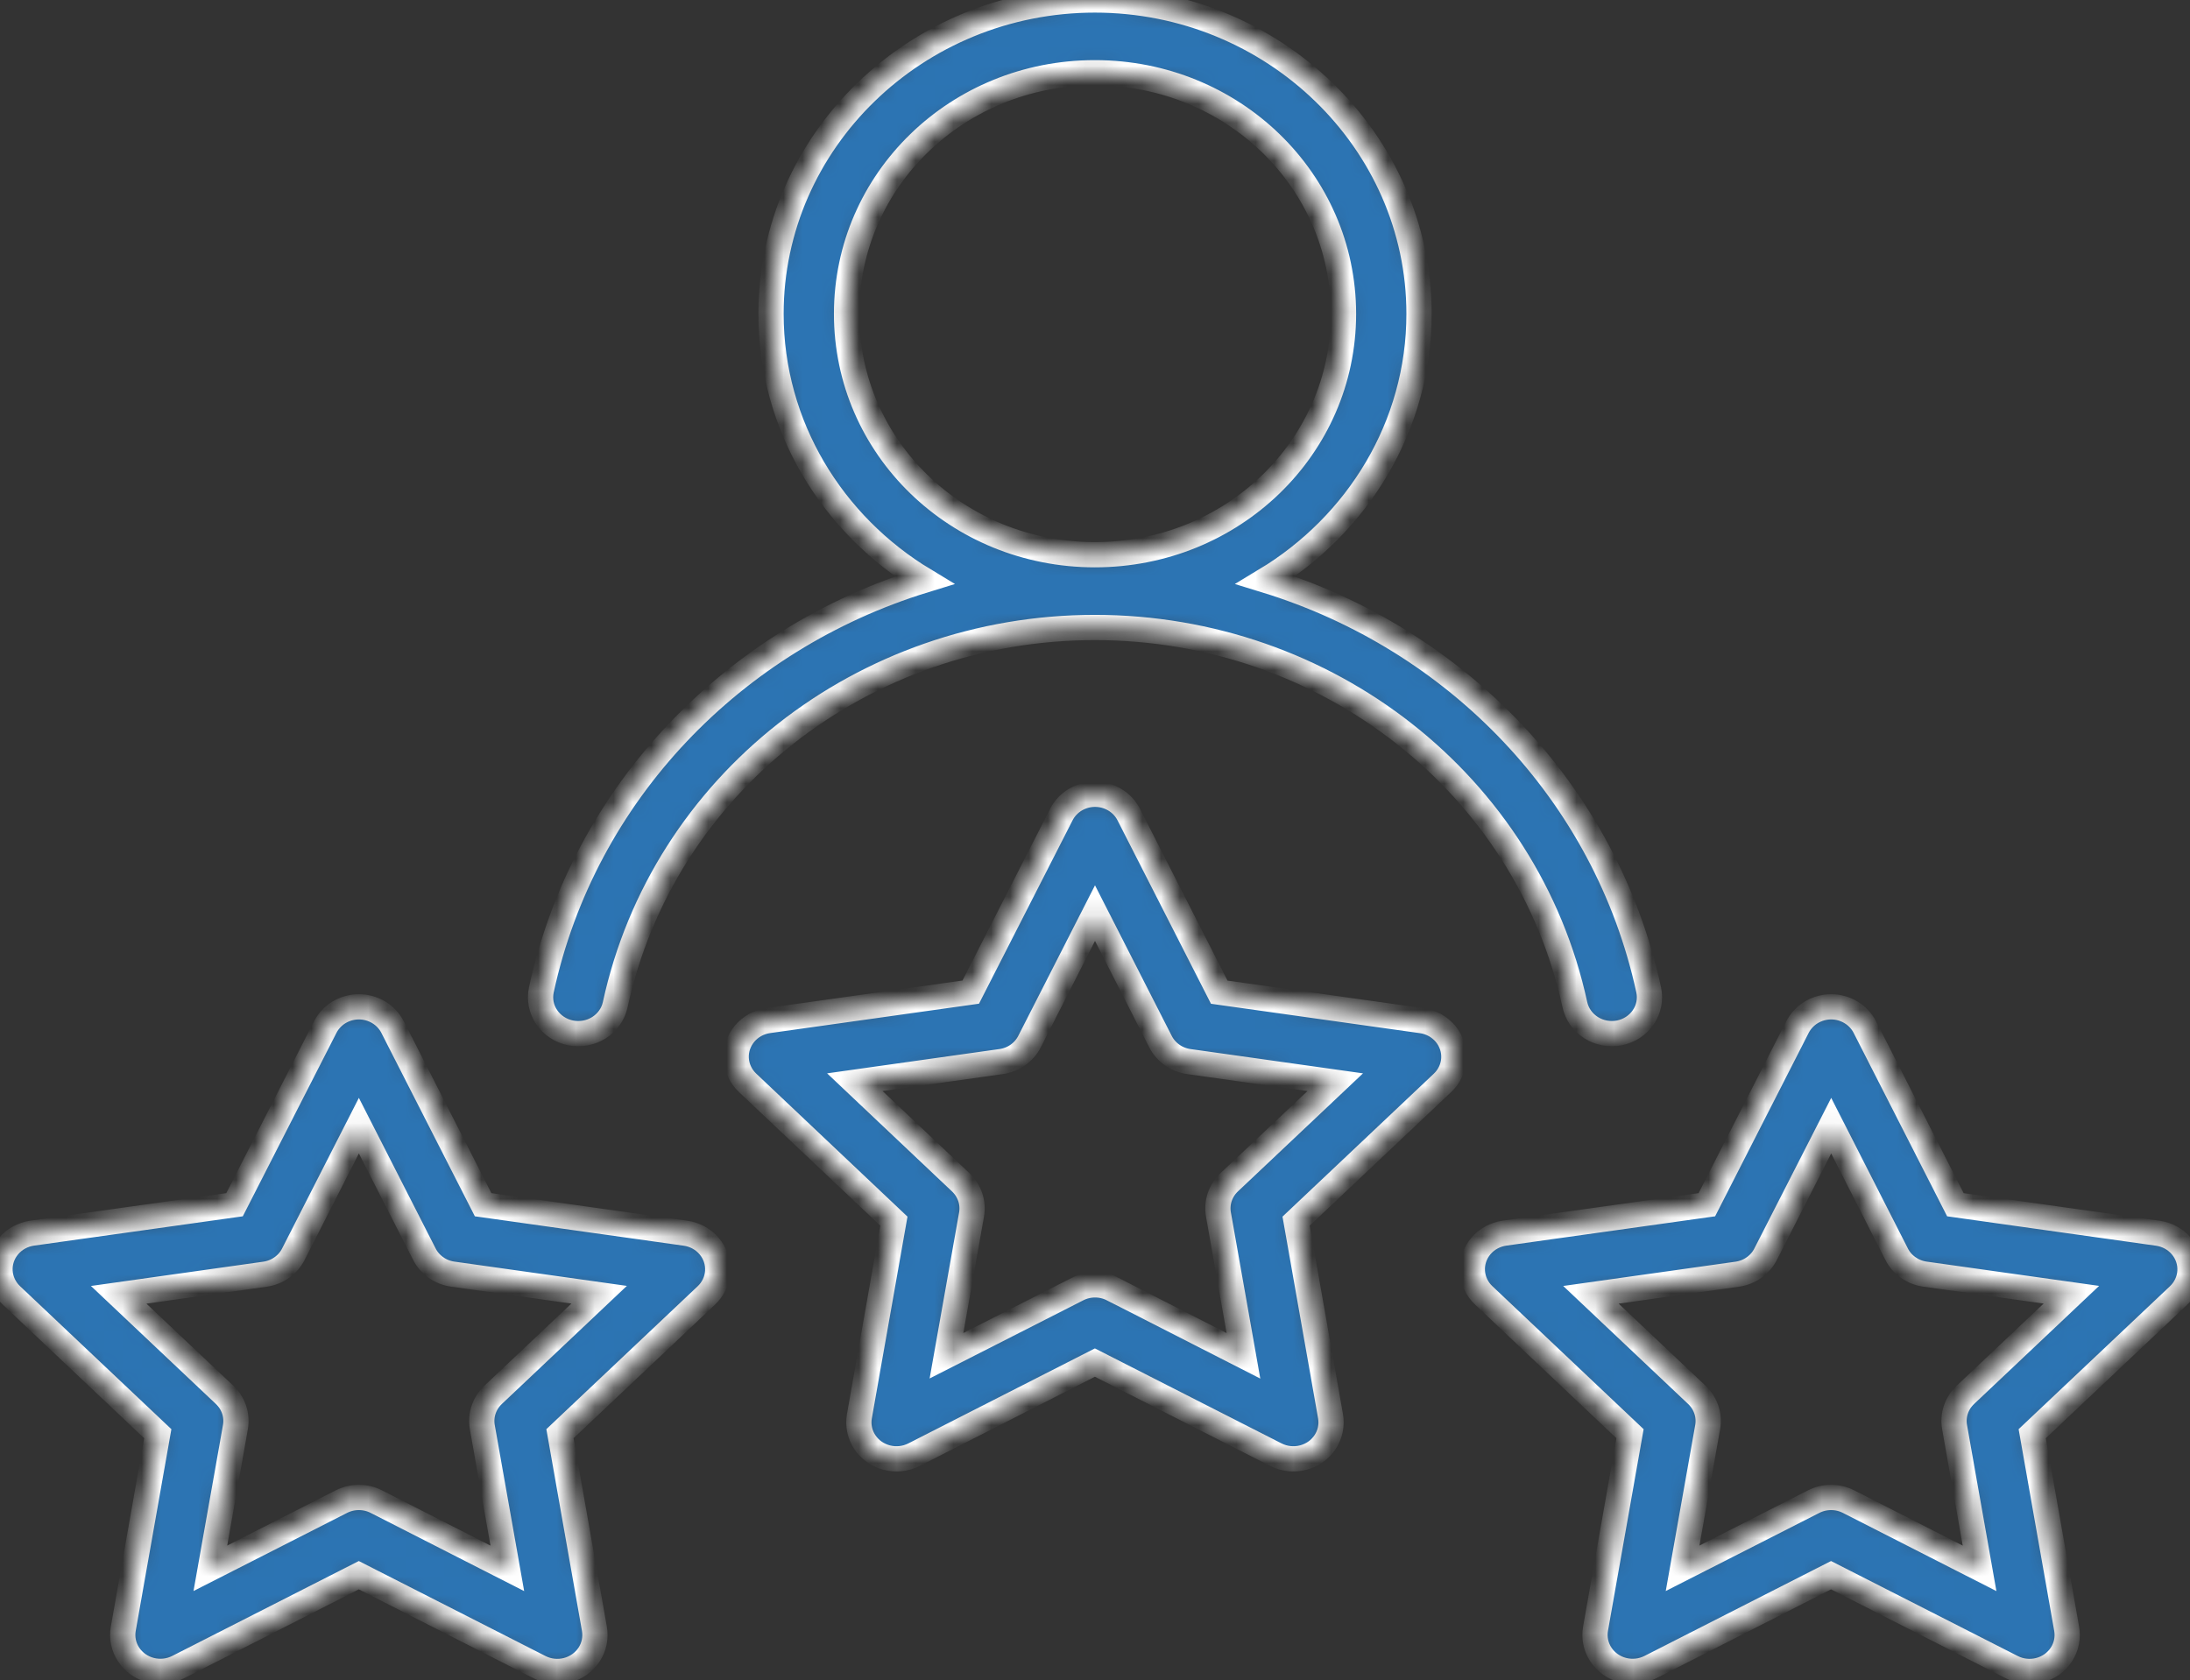 <svg width="116" height="89" viewBox="0 0 116 89" fill="none" xmlns="http://www.w3.org/2000/svg">
<rect x="0" y="0" width="116" height="89" fill="#333333" stroke="none"/>
<mask id="path-1-inside-1_352_6069" fill="white">
<path fill-rule="evenodd" clip-rule="evenodd" d="M57.992 0C48.53 0 40.84 7.478 40.84 16.625C40.84 22.568 44.088 27.8 48.957 30.737C38.868 33.834 30.939 41.989 28.673 52.439C28.566 52.939 28.669 53.46 28.96 53.886C29.251 54.313 29.705 54.612 30.224 54.716C30.743 54.819 31.284 54.72 31.726 54.44C32.17 54.16 32.479 53.721 32.587 53.222C35.116 41.558 45.703 33.24 57.992 33.24C70.283 33.24 80.889 41.557 83.418 53.222C83.526 53.721 83.835 54.158 84.277 54.438C84.719 54.718 85.258 54.818 85.777 54.716C86.296 54.612 86.751 54.313 87.041 53.886C87.332 53.46 87.435 52.939 87.328 52.439C85.062 41.989 77.129 33.835 67.035 30.737C71.908 27.8 75.163 22.568 75.163 16.625C75.163 7.477 67.454 6.11499e-05 57.993 6.11499e-05L57.992 0ZM57.992 3.853C65.28 3.853 71.163 9.549 71.163 16.625C71.163 23.701 65.28 29.385 57.992 29.385C50.704 29.385 44.84 23.701 44.84 16.625C44.84 9.549 50.704 3.853 57.992 3.853ZM58 42.075C57.628 42.076 57.264 42.178 56.948 42.368C56.633 42.559 56.379 42.831 56.215 43.155L51.418 52.555L40.699 54.064C40.206 54.134 39.758 54.38 39.444 54.754C39.129 55.128 38.969 55.602 38.997 56.084C39.025 56.565 39.238 57.02 39.594 57.357L47.347 64.688L45.52 75.025C45.436 75.5 45.539 75.989 45.809 76.394C46.078 76.799 46.495 77.093 46.976 77.216C47.457 77.339 47.969 77.284 48.41 77.061L57.995 72.18L67.585 77.061C68.026 77.284 68.538 77.339 69.019 77.216C69.5 77.093 69.917 76.799 70.186 76.394C70.456 75.989 70.559 75.5 70.476 75.025L68.652 64.688L76.401 57.368C76.76 57.032 76.975 56.577 77.005 56.094C77.034 55.611 76.875 55.134 76.56 54.759C76.244 54.384 75.794 54.137 75.3 54.068L64.581 52.559L59.788 43.152C59.623 42.828 59.368 42.556 59.052 42.366C58.736 42.176 58.371 42.075 57.999 42.075L58 42.075ZM58 48.37L61.469 55.178V55.178C61.759 55.748 62.319 56.143 62.968 56.235L70.726 57.327L65.113 62.625C64.641 63.07 64.426 63.712 64.539 64.341L65.863 71.822L58.929 68.284V68.285C58.347 67.989 57.651 67.99 57.07 68.289L50.133 71.818L51.461 64.337C51.571 63.711 51.356 63.072 50.887 62.629L45.278 57.327L53.027 56.235C53.678 56.145 54.24 55.749 54.531 55.178L58 48.37ZM19.009 53.334C18.637 53.335 18.273 53.437 17.957 53.627C17.642 53.819 17.388 54.091 17.224 54.414L12.423 63.818L1.709 65.323C1.215 65.393 0.766 65.639 0.45 66.013C0.134 66.387 -0.025 66.863 0.003 67.345C0.032 67.828 0.246 68.283 0.603 68.62L8.357 75.947L6.529 86.284C6.445 86.759 6.548 87.248 6.818 87.653C7.088 88.058 7.504 88.352 7.985 88.475C8.466 88.598 8.978 88.543 9.419 88.32L19.005 83.443L28.594 88.323C29.036 88.547 29.548 88.603 30.03 88.479C30.512 88.356 30.928 88.062 31.198 87.655C31.467 87.249 31.569 86.76 31.485 86.284L29.66 75.947L37.41 68.627C37.769 68.291 37.985 67.836 38.014 67.353C38.044 66.87 37.884 66.393 37.569 66.018C37.253 65.643 36.803 65.396 36.309 65.327L25.59 63.818L20.797 54.414C20.633 54.09 20.378 53.817 20.062 53.627C19.746 53.436 19.381 53.334 19.008 53.334L19.009 53.334ZM96.992 53.334H96.991C96.62 53.335 96.255 53.437 95.94 53.627C95.624 53.819 95.37 54.091 95.206 54.414L90.409 63.818L79.691 65.323C79.198 65.394 78.749 65.64 78.434 66.014C78.119 66.389 77.96 66.864 77.989 67.346C78.018 67.828 78.232 68.283 78.59 68.62L86.339 75.947L84.511 86.284H84.511C84.428 86.759 84.531 87.248 84.8 87.653C85.07 88.059 85.486 88.352 85.968 88.475C86.449 88.598 86.96 88.543 87.402 88.32L96.987 83.443L106.577 88.323H106.577C107.018 88.547 107.531 88.603 108.012 88.479C108.494 88.356 108.911 88.062 109.18 87.655C109.449 87.249 109.552 86.76 109.467 86.284L107.643 75.947L115.393 68.627C115.752 68.291 115.967 67.836 115.997 67.353C116.026 66.87 115.867 66.394 115.551 66.018C115.235 65.643 114.786 65.397 114.291 65.327L103.573 63.818L98.78 54.414C98.616 54.09 98.361 53.817 98.044 53.627C97.729 53.436 97.363 53.334 96.991 53.334L96.992 53.334ZM19.009 59.63L22.478 66.437C22.768 67.007 23.328 67.403 23.978 67.495L31.735 68.586L26.122 73.888V73.888C25.651 74.332 25.436 74.973 25.547 75.6L26.872 83.081L19.938 79.548L19.939 79.548C19.357 79.251 18.661 79.251 18.079 79.548L11.142 83.078L12.47 75.597C12.58 74.971 12.365 74.332 11.896 73.888L6.286 68.59L14.036 67.499C14.688 67.407 15.25 67.01 15.54 66.437L19.009 59.63ZM96.995 59.63L100.46 66.437H100.459C100.749 67.007 101.31 67.403 101.959 67.495L109.717 68.586L104.104 73.888V73.888C103.633 74.332 103.418 74.973 103.53 75.6L104.854 83.081L97.92 79.548V79.548C97.339 79.251 96.643 79.251 96.061 79.548L89.124 83.078L90.452 75.597H90.452C90.562 74.971 90.347 74.332 89.877 73.888L84.268 68.59L92.018 67.499H92.018C92.669 67.407 93.232 67.01 93.522 66.437L96.995 59.63Z"/>
</mask>
<path fill-rule="evenodd" clip-rule="evenodd" d="M57.992 0C48.53 0 40.84 7.478 40.84 16.625C40.84 22.568 44.088 27.8 48.957 30.737C38.868 33.834 30.939 41.989 28.673 52.439C28.566 52.939 28.669 53.46 28.96 53.886C29.251 54.313 29.705 54.612 30.224 54.716C30.743 54.819 31.284 54.72 31.726 54.44C32.17 54.16 32.479 53.721 32.587 53.222C35.116 41.558 45.703 33.24 57.992 33.24C70.283 33.24 80.889 41.557 83.418 53.222C83.526 53.721 83.835 54.158 84.277 54.438C84.719 54.718 85.258 54.818 85.777 54.716C86.296 54.612 86.751 54.313 87.041 53.886C87.332 53.46 87.435 52.939 87.328 52.439C85.062 41.989 77.129 33.835 67.035 30.737C71.908 27.8 75.163 22.568 75.163 16.625C75.163 7.477 67.454 6.11499e-05 57.993 6.11499e-05L57.992 0ZM57.992 3.853C65.28 3.853 71.163 9.549 71.163 16.625C71.163 23.701 65.28 29.385 57.992 29.385C50.704 29.385 44.84 23.701 44.84 16.625C44.84 9.549 50.704 3.853 57.992 3.853ZM58 42.075C57.628 42.076 57.264 42.178 56.948 42.368C56.633 42.559 56.379 42.831 56.215 43.155L51.418 52.555L40.699 54.064C40.206 54.134 39.758 54.38 39.444 54.754C39.129 55.128 38.969 55.602 38.997 56.084C39.025 56.565 39.238 57.02 39.594 57.357L47.347 64.688L45.52 75.025C45.436 75.5 45.539 75.989 45.809 76.394C46.078 76.799 46.495 77.093 46.976 77.216C47.457 77.339 47.969 77.284 48.41 77.061L57.995 72.18L67.585 77.061C68.026 77.284 68.538 77.339 69.019 77.216C69.5 77.093 69.917 76.799 70.186 76.394C70.456 75.989 70.559 75.5 70.476 75.025L68.652 64.688L76.401 57.368C76.76 57.032 76.975 56.577 77.005 56.094C77.034 55.611 76.875 55.134 76.56 54.759C76.244 54.384 75.794 54.137 75.3 54.068L64.581 52.559L59.788 43.152C59.623 42.828 59.368 42.556 59.052 42.366C58.736 42.176 58.371 42.075 57.999 42.075L58 42.075ZM58 48.37L61.469 55.178V55.178C61.759 55.748 62.319 56.143 62.968 56.235L70.726 57.327L65.113 62.625C64.641 63.07 64.426 63.712 64.539 64.341L65.863 71.822L58.929 68.284V68.285C58.347 67.989 57.651 67.99 57.07 68.289L50.133 71.818L51.461 64.337C51.571 63.711 51.356 63.072 50.887 62.629L45.278 57.327L53.027 56.235C53.678 56.145 54.24 55.749 54.531 55.178L58 48.37ZM19.009 53.334C18.637 53.335 18.273 53.437 17.957 53.627C17.642 53.819 17.388 54.091 17.224 54.414L12.423 63.818L1.709 65.323C1.215 65.393 0.766 65.639 0.45 66.013C0.134 66.387 -0.025 66.863 0.003 67.345C0.032 67.828 0.246 68.283 0.603 68.62L8.357 75.947L6.529 86.284C6.445 86.759 6.548 87.248 6.818 87.653C7.088 88.058 7.504 88.352 7.985 88.475C8.466 88.598 8.978 88.543 9.419 88.32L19.005 83.443L28.594 88.323C29.036 88.547 29.548 88.603 30.03 88.479C30.512 88.356 30.928 88.062 31.198 87.655C31.467 87.249 31.569 86.76 31.485 86.284L29.66 75.947L37.41 68.627C37.769 68.291 37.985 67.836 38.014 67.353C38.044 66.87 37.884 66.393 37.569 66.018C37.253 65.643 36.803 65.396 36.309 65.327L25.59 63.818L20.797 54.414C20.633 54.09 20.378 53.817 20.062 53.627C19.746 53.436 19.381 53.334 19.008 53.334L19.009 53.334ZM96.992 53.334H96.991C96.62 53.335 96.255 53.437 95.94 53.627C95.624 53.819 95.37 54.091 95.206 54.414L90.409 63.818L79.691 65.323C79.198 65.394 78.749 65.64 78.434 66.014C78.119 66.389 77.96 66.864 77.989 67.346C78.018 67.828 78.232 68.283 78.59 68.62L86.339 75.947L84.511 86.284H84.511C84.428 86.759 84.531 87.248 84.8 87.653C85.07 88.059 85.486 88.352 85.968 88.475C86.449 88.598 86.96 88.543 87.402 88.32L96.987 83.443L106.577 88.323H106.577C107.018 88.547 107.531 88.603 108.012 88.479C108.494 88.356 108.911 88.062 109.18 87.655C109.449 87.249 109.552 86.76 109.467 86.284L107.643 75.947L115.393 68.627C115.752 68.291 115.967 67.836 115.997 67.353C116.026 66.87 115.867 66.394 115.551 66.018C115.235 65.643 114.786 65.397 114.291 65.327L103.573 63.818L98.78 54.414C98.616 54.09 98.361 53.817 98.044 53.627C97.729 53.436 97.363 53.334 96.991 53.334L96.992 53.334ZM19.009 59.63L22.478 66.437C22.768 67.007 23.328 67.403 23.978 67.495L31.735 68.586L26.122 73.888V73.888C25.651 74.332 25.436 74.973 25.547 75.6L26.872 83.081L19.938 79.548L19.939 79.548C19.357 79.251 18.661 79.251 18.079 79.548L11.142 83.078L12.47 75.597C12.58 74.971 12.365 74.332 11.896 73.888L6.286 68.59L14.036 67.499C14.688 67.407 15.25 67.01 15.54 66.437L19.009 59.63ZM96.995 59.63L100.46 66.437H100.459C100.749 67.007 101.31 67.403 101.959 67.495L109.717 68.586L104.104 73.888V73.888C103.633 74.332 103.418 74.973 103.53 75.6L104.854 83.081L97.92 79.548V79.548C97.339 79.251 96.643 79.251 96.061 79.548L89.124 83.078L90.452 75.597H90.452C90.562 74.971 90.347 74.332 89.877 73.888L84.268 68.59L92.018 67.499H92.018C92.669 67.407 93.232 67.01 93.522 66.437L96.995 59.63Z" fill="#2C74B3" stroke="white" stroke-width="1.337" mask="url(#path-1-inside-1_352_6069)"/>
</svg>
